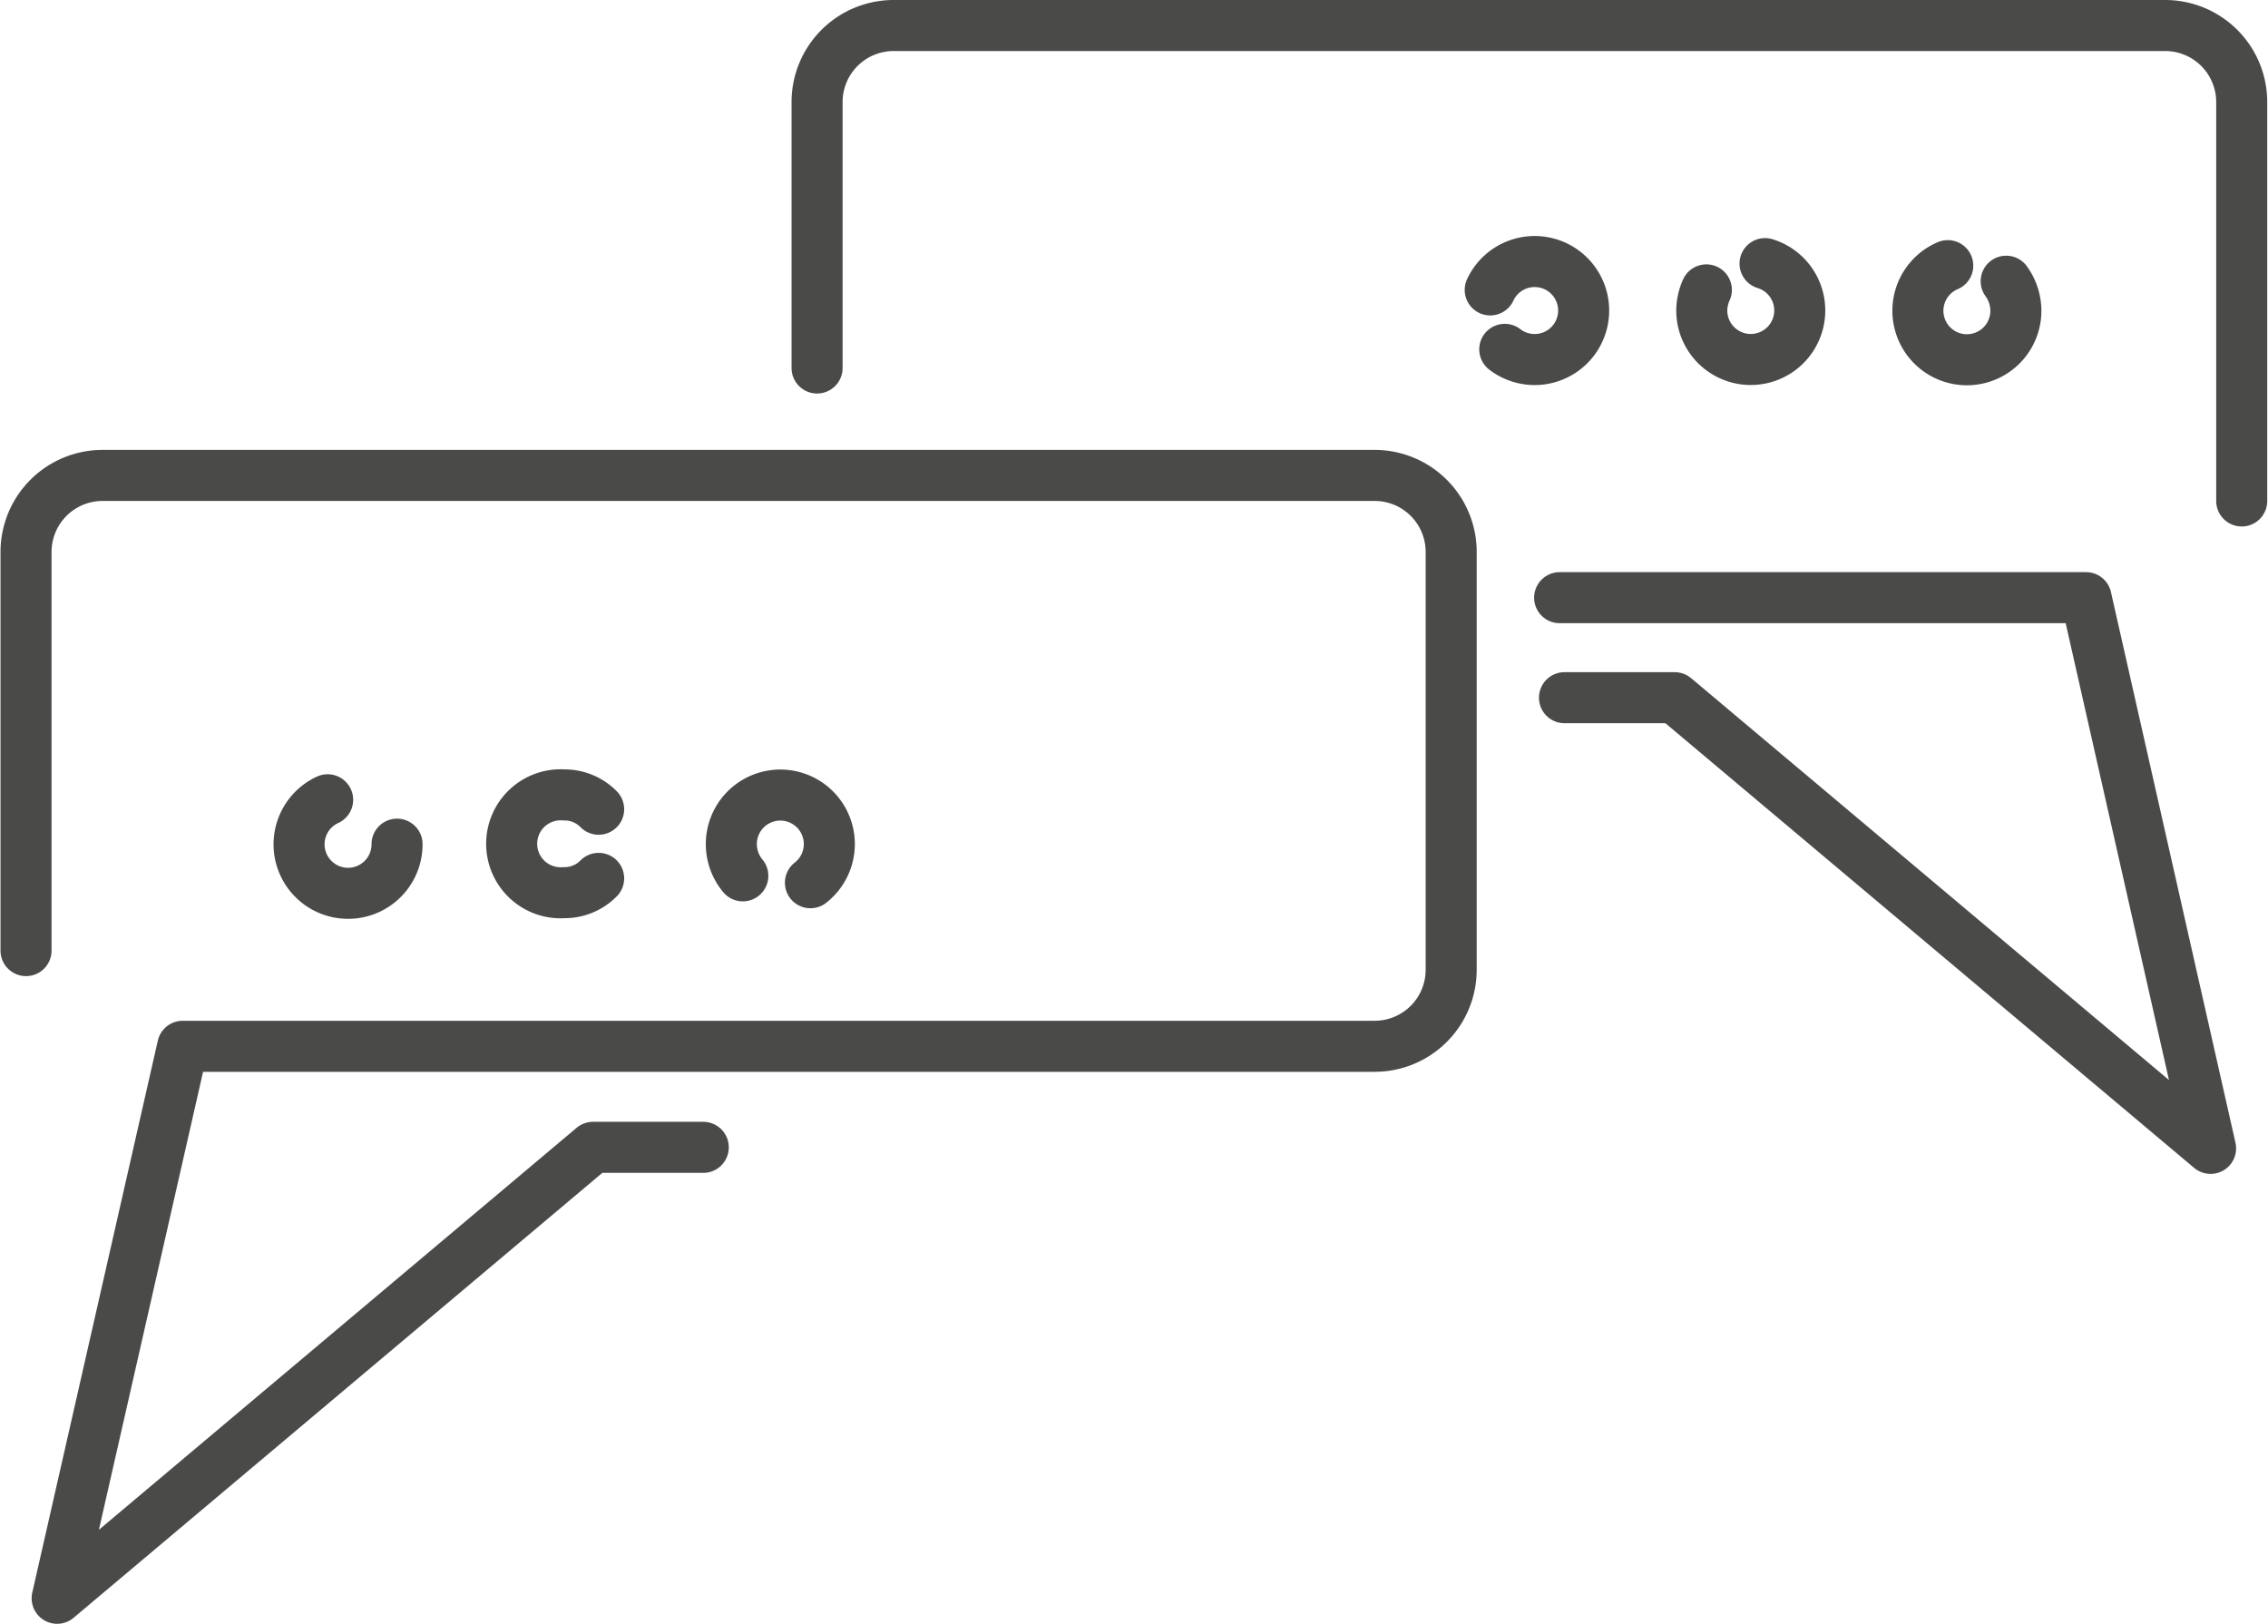 <svg xmlns="http://www.w3.org/2000/svg" id="Warstwa_1" data-name="Warstwa 1" viewBox="0 0 88.88 63.63"><path d="M1255,544V533.58a3,3,0,0,1,3-3h49.83a3,3,0,0,1,3,3v15.63" transform="translate(-1222.98 -529.58)" style="fill:none;stroke:#4a4a49;stroke-linecap:round;stroke-linejoin:round;stroke-width:2px"></path><path d="M1284.29,556.92h4.32l21,17.66L1304.73,553H1284.1" transform="translate(-1222.98 -529.58)" style="fill:none;stroke:#4a4a49;stroke-linecap:round;stroke-linejoin:round;stroke-width:2px"></path><path d="M1281.38,540.94a1.92,1.92,0,1,1,.57,2.33" transform="translate(-1222.98 -529.58)" style="fill:none;stroke:#4a4a49;stroke-linecap:round;stroke-linejoin:round;stroke-width:2px"></path><path d="M1292.15,539.91a1.92,1.92,0,1,1-2.48,1.84,2,2,0,0,1,.18-.81" transform="translate(-1222.98 -529.58)" style="fill:none;stroke:#4a4a49;stroke-linecap:round;stroke-linejoin:round;stroke-width:2px"></path><path d="M1301.6,540.6a2,2,0,0,1,.38,1.15,1.92,1.92,0,1,1-2.67-1.76" transform="translate(-1222.98 -529.58)" style="fill:none;stroke:#4a4a49;stroke-linecap:round;stroke-linejoin:round;stroke-width:2px"></path><path d="M1250.54,574.54h-4.32l-21,17.67,4.92-21.63h46.71a3,3,0,0,0,3-3V551.21a3,3,0,0,0-3-3H1227a3,3,0,0,0-3,3v15.62" transform="translate(-1222.98 -529.58)" style="fill:none;stroke:#4a4a49;stroke-linecap:round;stroke-linejoin:round;stroke-width:2px"></path><path d="M1238.54,562.66a1.92,1.92,0,1,1-2.72-1.74" transform="translate(-1222.98 -529.58)" style="fill:none;stroke:#4a4a49;stroke-linecap:round;stroke-linejoin:round;stroke-width:2px"></path><path d="M1246.44,564a1.87,1.87,0,0,1-1.35.56,1.92,1.92,0,1,1,0-3.83,1.87,1.87,0,0,1,1.35.56" transform="translate(-1222.98 -529.58)" style="fill:none;stroke:#4a4a49;stroke-linecap:round;stroke-linejoin:round;stroke-width:2px"></path><path d="M1252.09,563.9a1.94,1.94,0,0,1-.45-1.24,1.92,1.92,0,1,1,3.1,1.51" transform="translate(-1222.98 -529.58)" style="fill:none;stroke:#4a4a49;stroke-linecap:round;stroke-linejoin:round;stroke-width:2px"></path></svg>